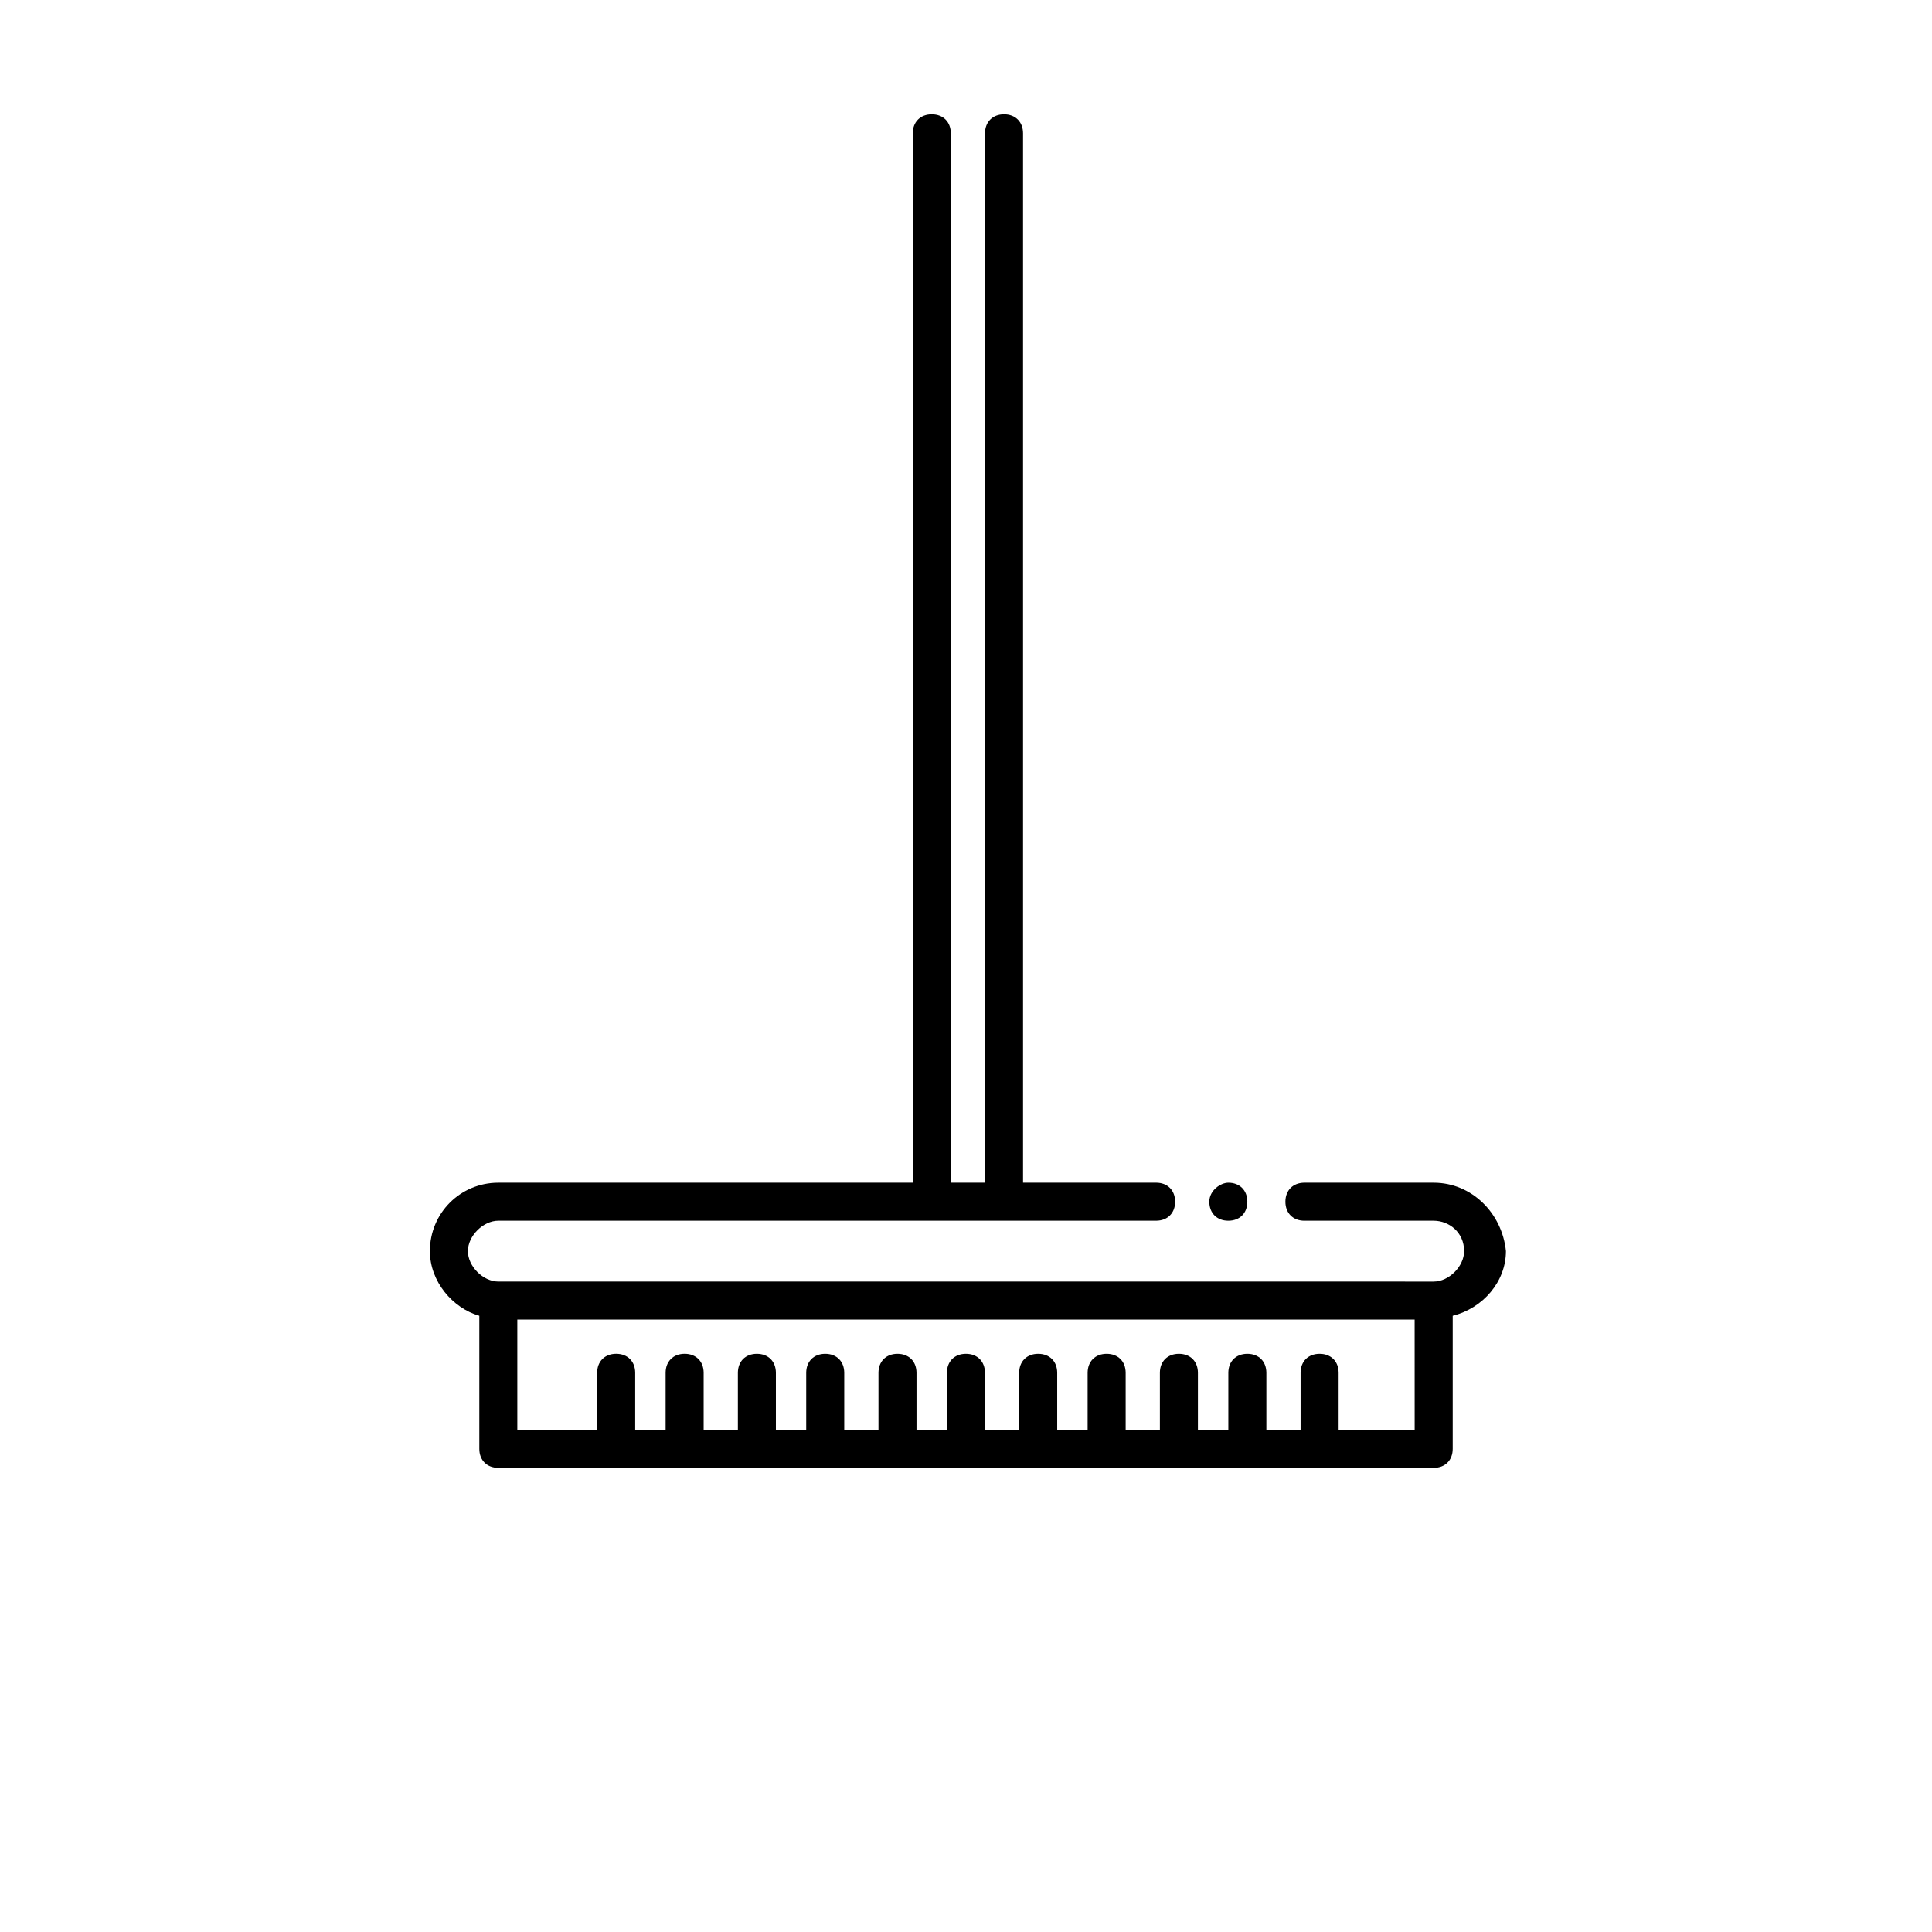 <?xml version="1.0" encoding="UTF-8"?>
<!-- Uploaded to: ICON Repo, www.iconrepo.com, Generator: ICON Repo Mixer Tools -->
<svg fill="#000000" width="800px" height="800px" version="1.1" viewBox="144 144 512 512" xmlns="http://www.w3.org/2000/svg">
 <g>
  <path d="m523.94 457.43h-34.258c-3.023 0-5.039 2.016-5.039 5.039 0 3.023 2.016 5.039 5.039 5.039h34.258c4.031 0 8.062 3.023 8.062 8.062 0 4.031-4.031 8.062-8.062 8.062h-1.008l-246.87-0.004c-4.031 0-8.062-4.031-8.062-8.062s4.031-8.062 8.062-8.062h174.32c3.023 0 5.039-2.016 5.039-5.039s-2.016-5.039-5.039-5.039h-35.266v-278.1c0-3.023-2.016-5.039-5.039-5.039-3.023 0-5.039 2.016-5.039 5.039v278.1h-9.07l0.004-278.1c0-3.023-2.016-5.039-5.039-5.039-3.023 0-5.039 2.016-5.039 5.039v278.1l-109.83 0.004c-10.078 0-18.137 8.062-18.137 18.137 0 8.062 6.047 15.113 13.098 17.129v35.266c0 3.023 2.016 5.039 5.039 5.039h247.88c3.023 0 5.039-2.016 5.039-5.039v-35.266c8.062-2.016 14.105-9.07 14.105-17.129-1.008-10.078-9.07-18.137-19.145-18.137zm-5.039 65.496h-20.152v-15.113c0-3.023-2.016-5.039-5.039-5.039-3.023 0-5.039 2.016-5.039 5.039v15.113h-9.07v-15.113c0-3.023-2.016-5.039-5.039-5.039-3.023 0-5.039 2.016-5.039 5.039v15.113h-8.062v-15.113c0-3.023-2.016-5.039-5.039-5.039-3.023 0-5.039 2.016-5.039 5.039v15.113h-9.07v-15.113c0-3.023-2.016-5.039-5.039-5.039-3.023 0-5.039 2.016-5.039 5.039v15.113h-8.062v-15.113c0-3.023-2.016-5.039-5.039-5.039-3.023 0-5.039 2.016-5.039 5.039v15.113h-9.07v-15.113c0-3.023-2.016-5.039-5.039-5.039-3.023 0-5.039 2.016-5.039 5.039v15.113h-8.062v-15.113c0-3.023-2.016-5.039-5.039-5.039-3.023 0-5.039 2.016-5.039 5.039v15.113h-9.07v-15.113c0-3.023-2.016-5.039-5.039-5.039-3.023 0-5.039 2.016-5.039 5.039v15.113h-8.035v-15.113c0-3.023-2.016-5.039-5.039-5.039s-5.035 2.012-5.035 5.035v15.113h-9.07v-15.113c0-3.023-2.016-5.039-5.039-5.039-3.023 0-5.039 2.016-5.039 5.039v15.113h-8.062v-15.113c0-3.023-2.016-5.039-5.039-5.039-3.023 0-5.039 2.016-5.039 5.039v15.113h-21.16v-29.223h237.8z"/>
  <path d="m464.48 462.47c0 3.023 2.016 5.039 5.039 5.039 3.023 0 5.039-2.016 5.039-5.039 0-3.023-2.016-5.039-5.039-5.039-2.016 0-5.039 2.016-5.039 5.039z"/>
 </g>
</svg>